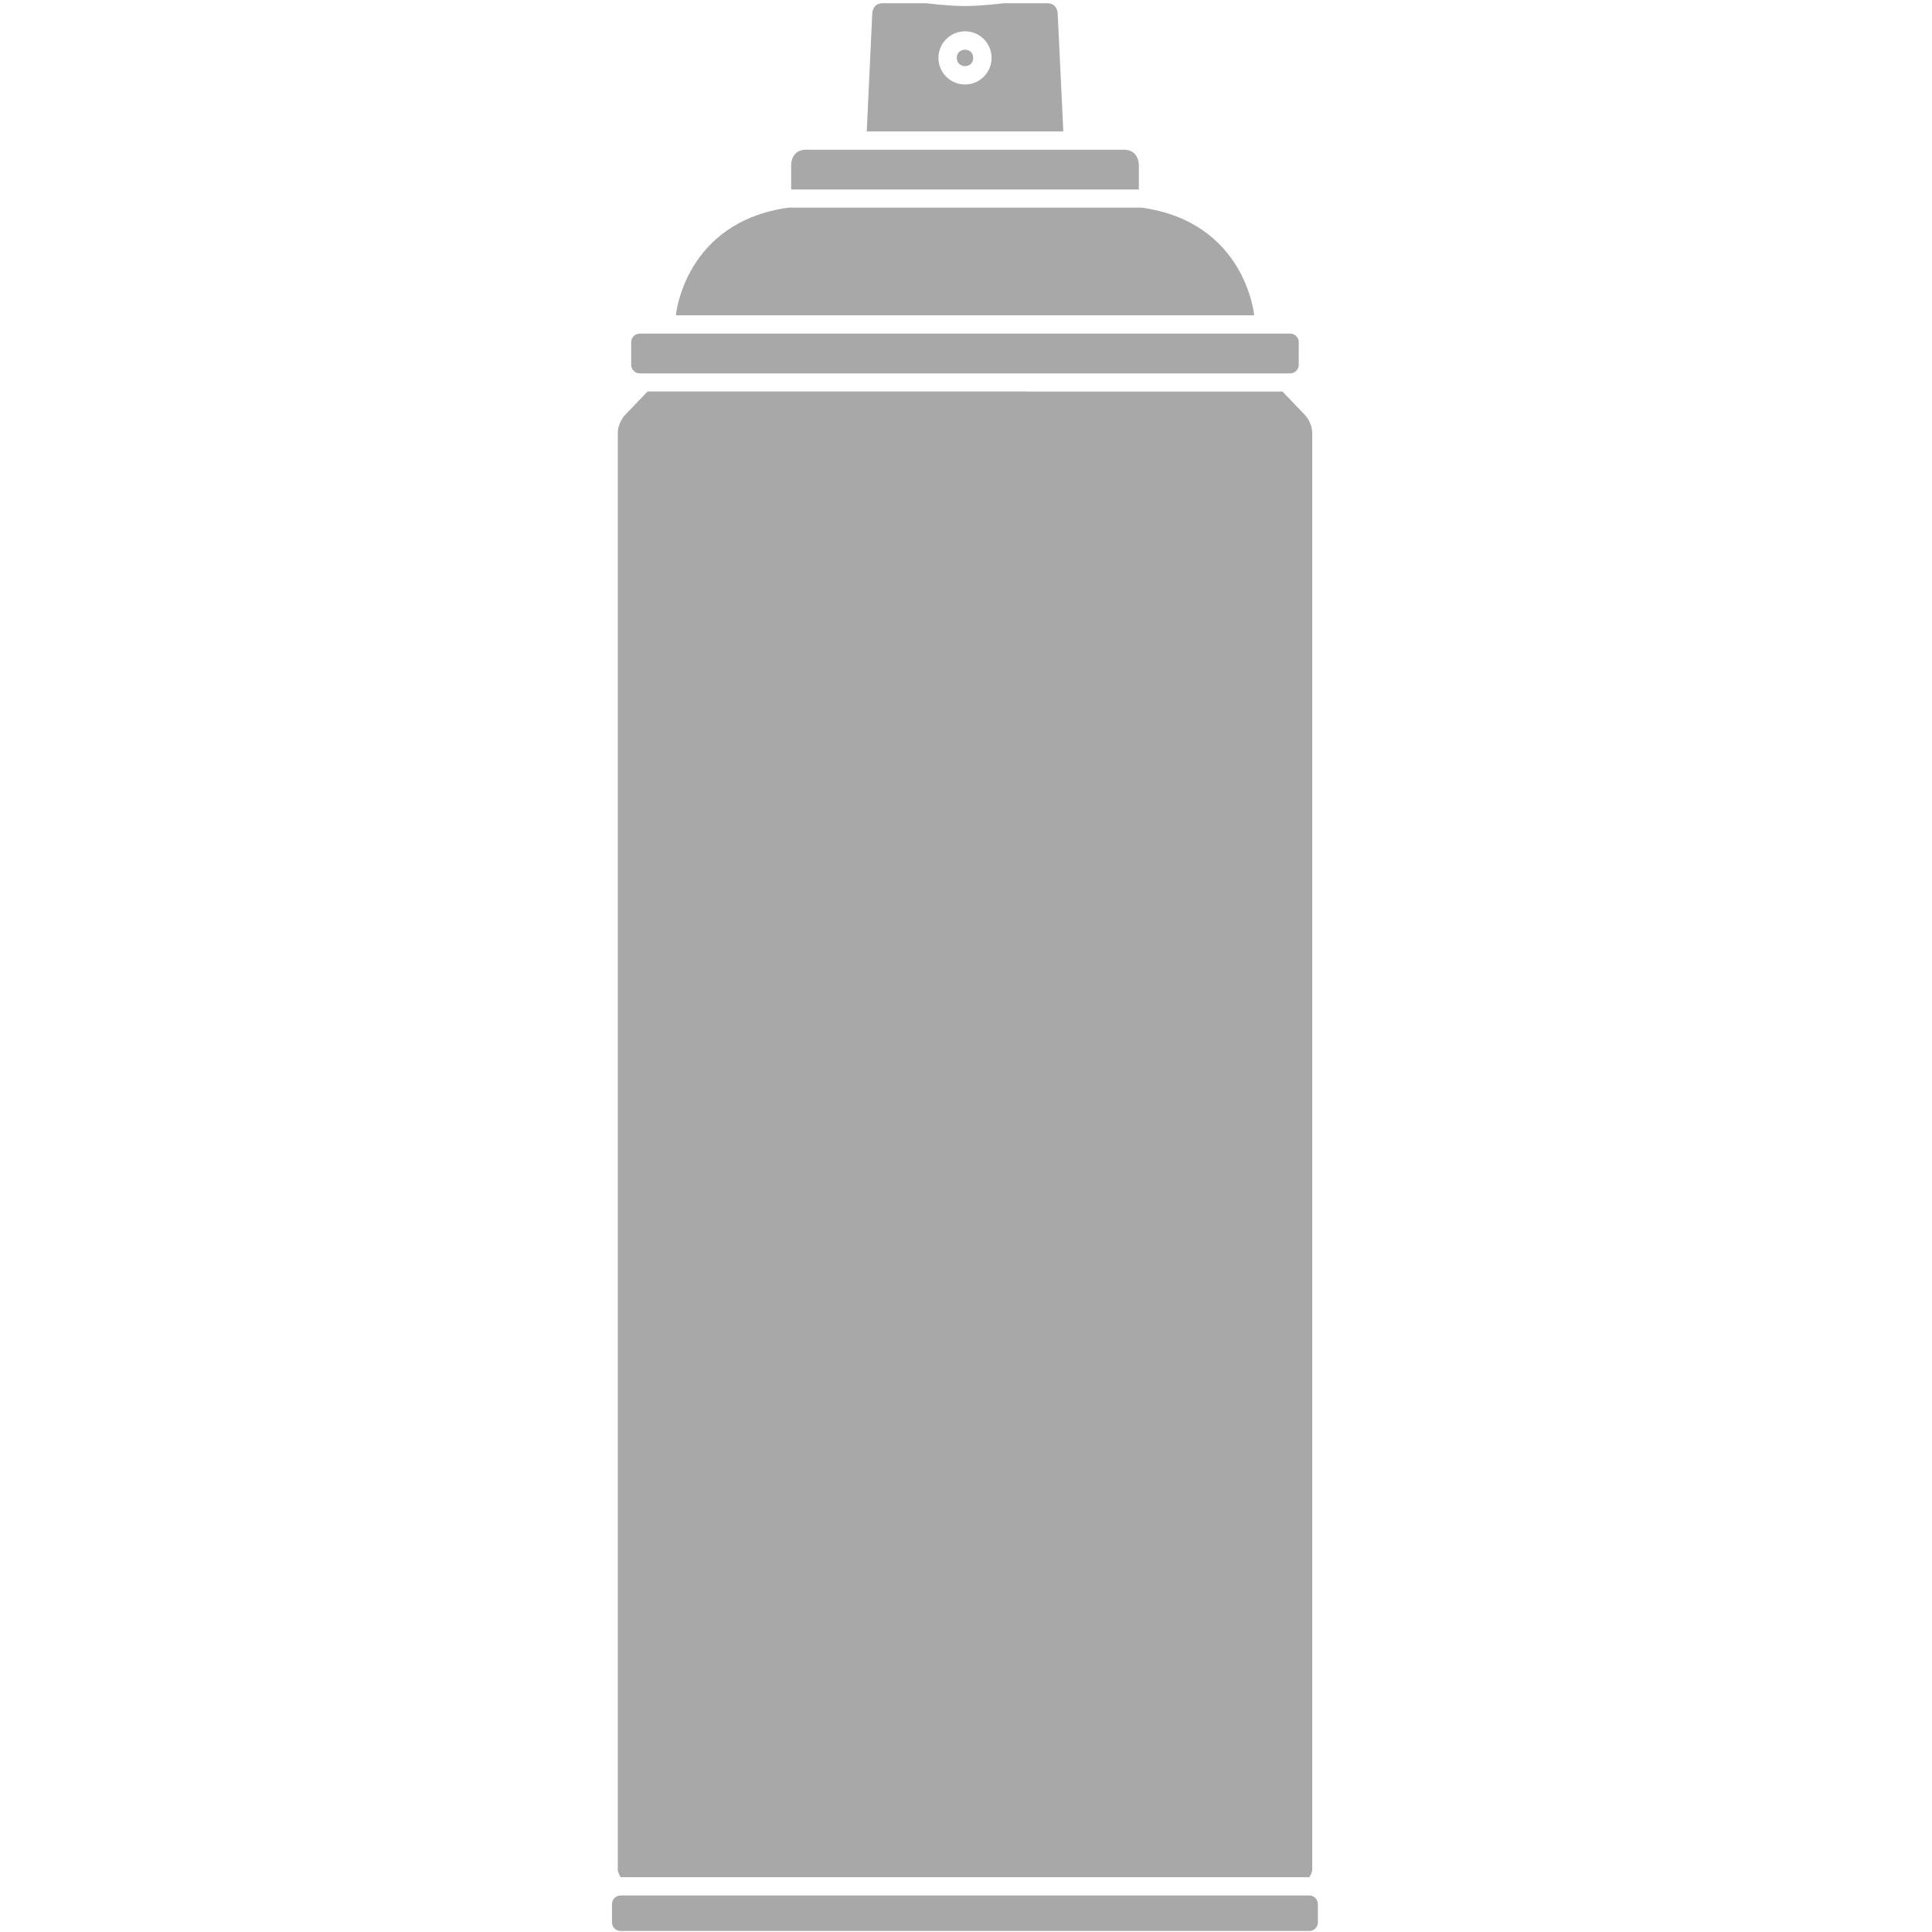 <svg width="30" height="30" viewBox="0 0 30 30" fill="#a8a8a8" xmlns="http://www.w3.org/2000/svg">
<path d="M9.637 29.433C9.563 29.433 9.503 29.493 9.503 29.567V29.851C9.503 29.924 9.563 29.984 9.637 29.984H20.331C20.404 29.984 20.464 29.924 20.464 29.851V29.567C20.464 29.493 20.404 29.433 20.331 29.433H9.637Z"/>
<path d="M9.936 5.18C9.862 5.18 9.801 5.24 9.801 5.314V5.664C9.801 5.738 9.862 5.798 9.936 5.798H20.033C20.107 5.798 20.167 5.738 20.167 5.664V5.314C20.167 5.24 20.107 5.18 20.033 5.18H9.936Z"/>
<path d="M17.725 3.224C19.345 3.448 19.475 4.896 19.475 4.896H10.495C10.495 4.896 10.625 3.448 12.245 3.224H17.725Z"/>
<path d="M12.515 2.325C12.285 2.325 12.285 2.555 12.285 2.555V2.943H17.684V2.555C17.684 2.555 17.684 2.325 17.454 2.325H12.515L12.515 2.325Z"/>
<path d="M19.914 6.08L20.271 6.452C20.271 6.452 20.376 6.571 20.376 6.721V29.048C20.376 29.048 20.361 29.108 20.331 29.149L9.638 29.149C9.609 29.108 9.593 29.048 9.593 29.048V6.72C9.593 6.571 9.698 6.452 9.698 6.452L10.055 6.079L19.914 6.08Z"/>
<path d="M16.424 0.213C16.424 0.213 16.424 0.05 16.262 0.05H15.587C15.587 0.05 15.241 0.094 14.985 0.094C14.727 0.094 14.381 0.05 14.381 0.05H13.707C13.544 0.05 13.544 0.213 13.544 0.213L13.459 2.041H16.511L16.424 0.213ZM14.985 1.312C14.757 1.312 14.572 1.127 14.572 0.899C14.572 0.671 14.757 0.486 14.985 0.486C15.213 0.486 15.397 0.671 15.397 0.899C15.397 1.127 15.213 1.312 14.985 1.312Z"/>
<path d="M15.112 0.899C15.112 1.069 14.857 1.069 14.857 0.899C14.857 0.729 15.112 0.729 15.112 0.899Z"/>
</svg>
